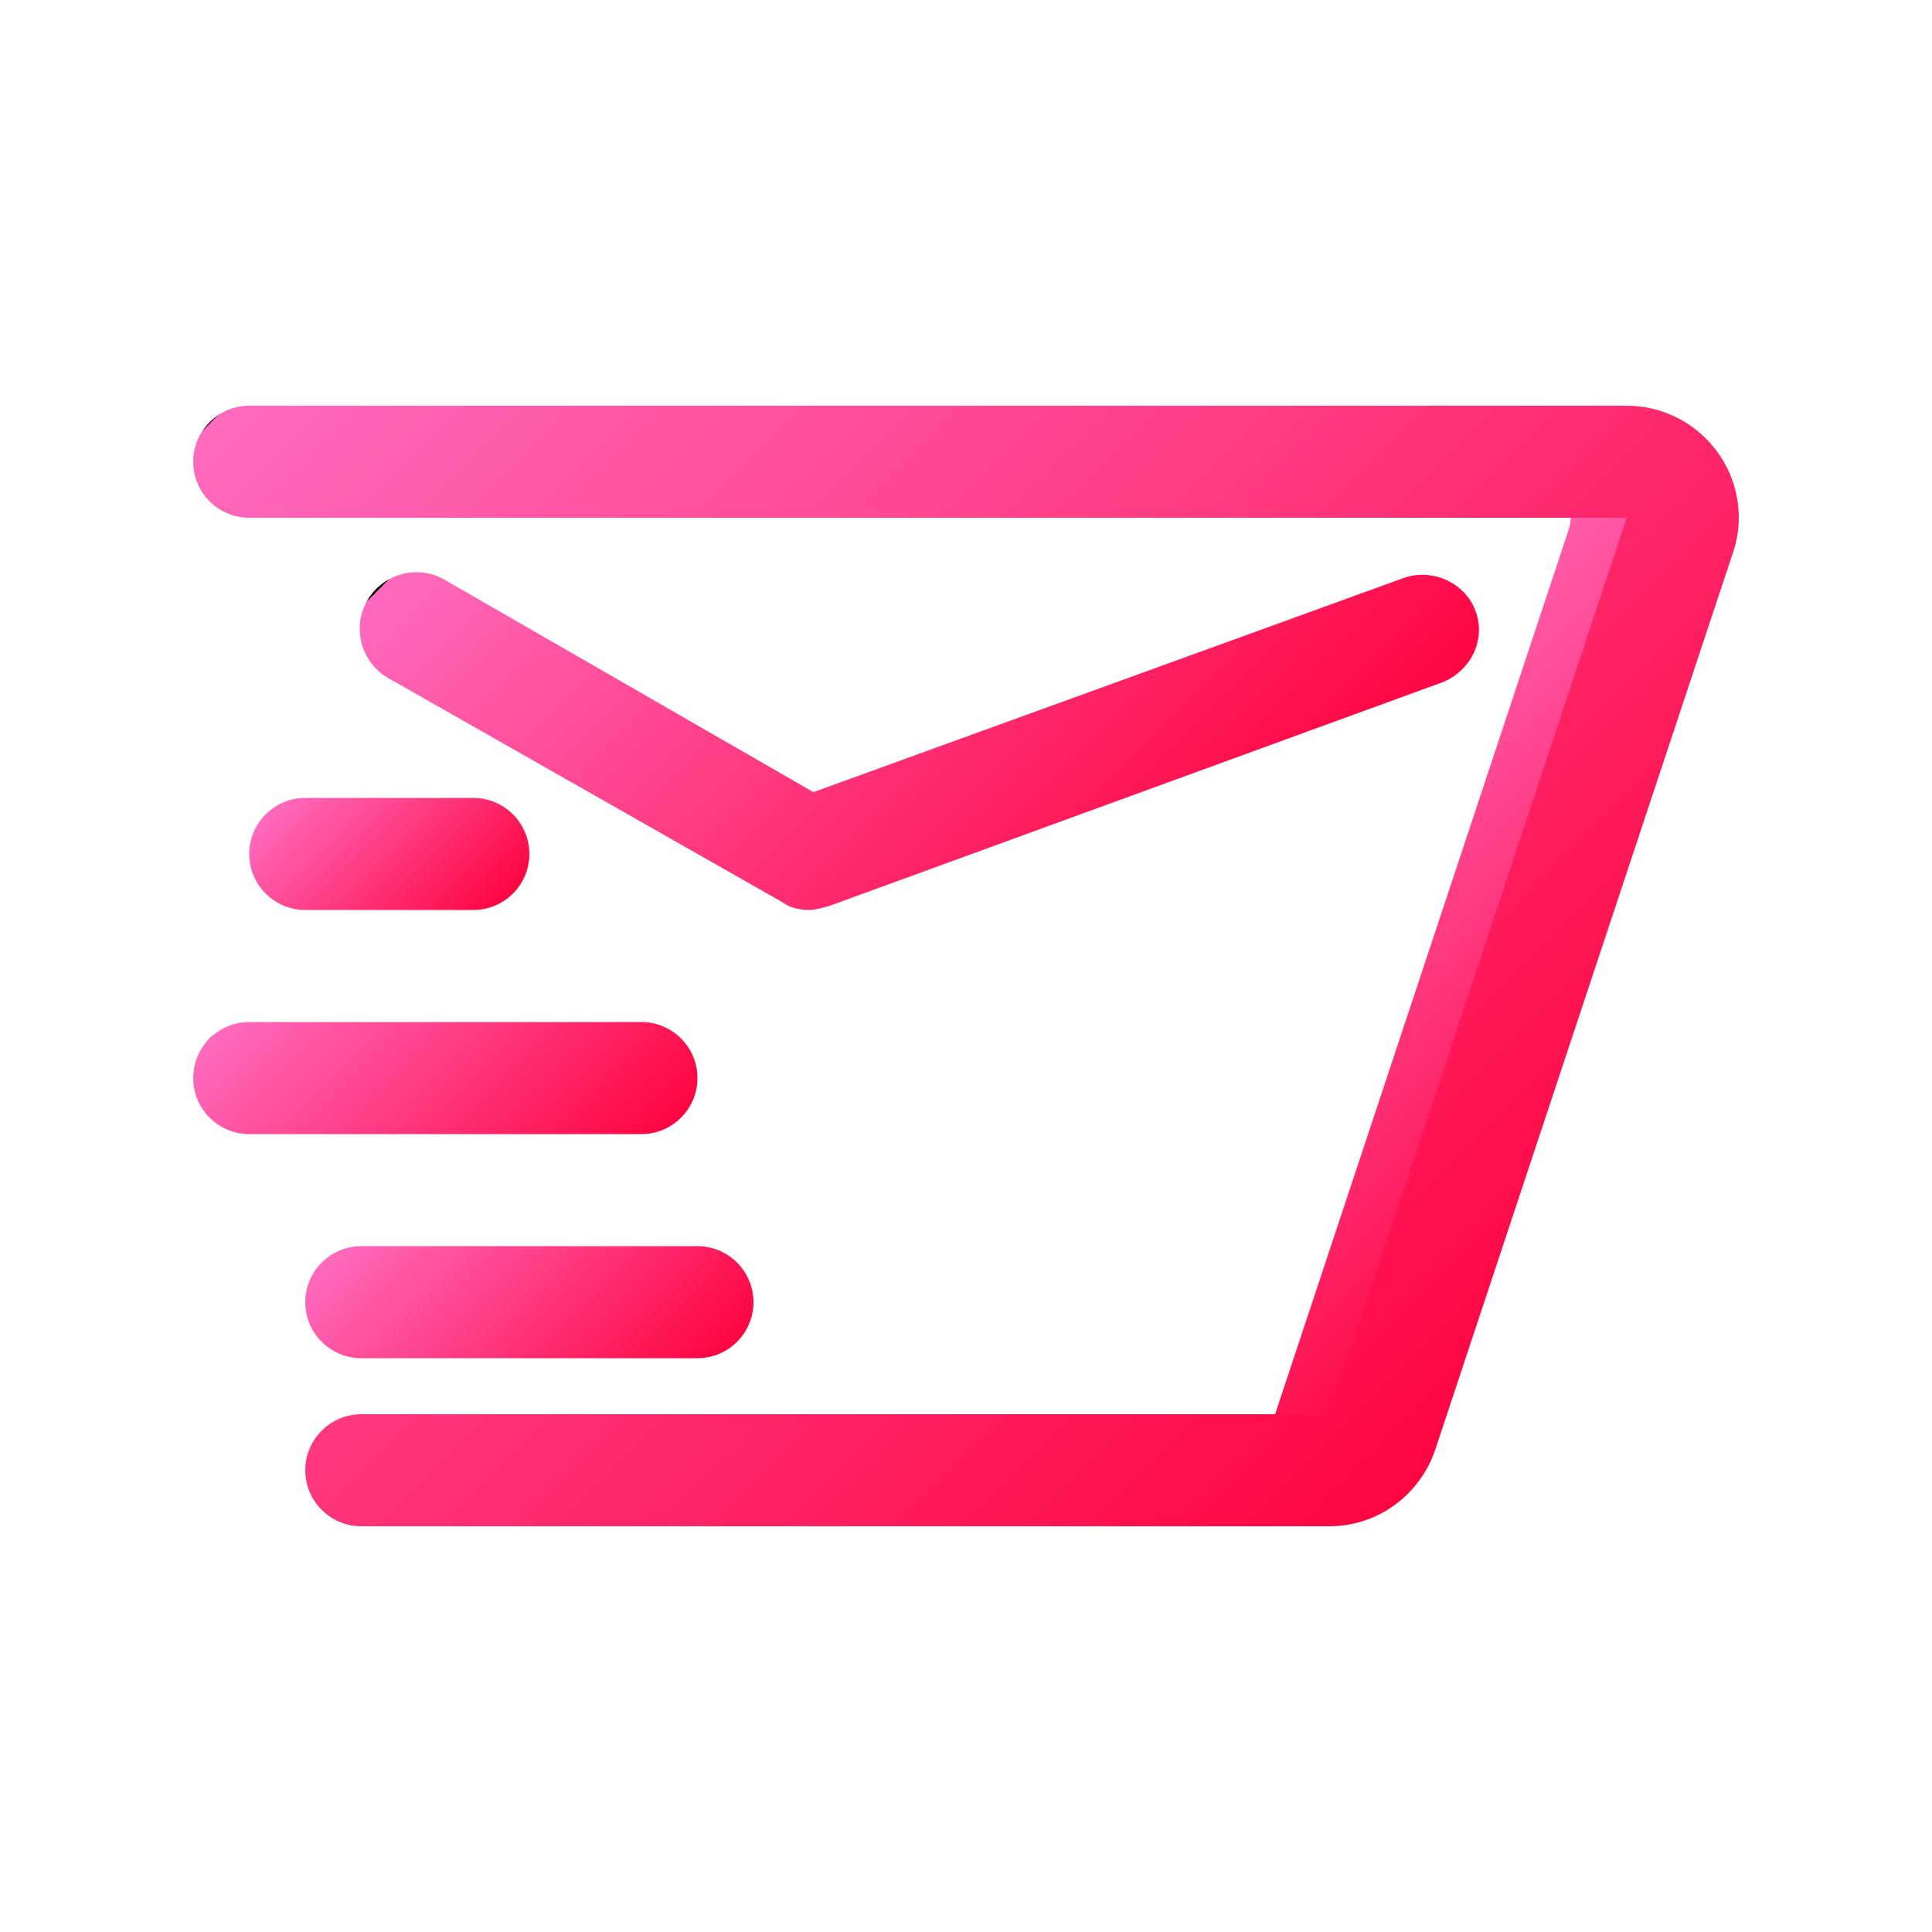 <svg xmlns="http://www.w3.org/2000/svg" xmlns:xlink="http://www.w3.org/1999/xlink" id="Layer_1" x="0px" y="0px" viewBox="0 0 100 100" style="enable-background:new 0 0 100 100;" xml:space="preserve"><style type="text/css">	.st0{fill:#416BFF;}	.st1{fill:url(#SVGID_1_);}	.st2{fill:url(#SVGID_2_);}	.st3{fill:url(#SVGID_3_);}	.st4{fill:url(#SVGID_4_);}	.st5{fill:url(#SVGID_5_);}	.st6{fill:url(#SVGID_6_);}	.st7{fill:url(#SVGID_7_);}	.st8{fill:url(#SVGID_8_);}	.st9{fill:url(#SVGID_9_);}	.st10{fill:url(#SVGID_10_);}	.st11{fill:url(#SVGID_11_);}</style><rect x="-230.4" y="126.6" class="st0" width="453.1" height="118.1"></rect><g>	<linearGradient id="SVGID_1_" gradientUnits="userSpaceOnUse" x1="-174.83" y1="62.437" x2="-199.678" y2="37.588">		<stop offset="0" style="stop-color:#FE0540"></stop>		<stop offset="0.999" style="stop-color:#FF6ABD"></stop>		<stop offset="1" style="stop-color:#000000"></stop>	</linearGradient>	<path class="st1" d="M-183.7,28.8c-2.4-2-5.9-1.7-7.9,0.7l-14.1,16.9c-1.7,2.1-1.7,5.1,0,7.2l14.1,16.9c2,2.4,5.5,2.7,7.9,0.8  s2.7-5.5,0.8-7.9c0,0,0,0,0,0L-194,50l11.1-13.3C-181,34.3-181.3,30.8-183.7,28.8z"></path>	<linearGradient id="SVGID_2_" gradientUnits="userSpaceOnUse" x1="-146.727" y1="65.227" x2="-177.165" y2="34.789">		<stop offset="0" style="stop-color:#FE0540"></stop>		<stop offset="0.999" style="stop-color:#FF6ABD"></stop>		<stop offset="1" style="stop-color:#000000"></stop>	</linearGradient>	<path class="st2" d="M-155.2,16.4c-3-0.6-6,1.4-6.6,4.4L-173.1,77c-0.6,3,1.4,6,4.4,6.6c0,0,0,0,0,0c0.4,0.1,0.7,0.1,1.1,0.1  c2.7,0,5-1.9,5.5-4.5l11.2-56.2C-150.2,19.9-152.2,17-155.2,16.4C-155.2,16.4-155.2,16.4-155.2,16.4z"></path>	<linearGradient id="SVGID_3_" gradientUnits="userSpaceOnUse" x1="-124.237" y1="62.426" x2="-149.088" y2="37.575">		<stop offset="0" style="stop-color:#FE0540"></stop>		<stop offset="0.999" style="stop-color:#FF6ABD"></stop>		<stop offset="1" style="stop-color:#000000"></stop>	</linearGradient>	<path class="st3" d="M-118.3,46.4l-14.1-16.9c-2-2.4-5.5-2.7-7.9-0.8c-2.4,2-2.7,5.5-0.8,7.9c0,0,0,0,0,0l11.1,13.3L-141,63.3  c-2,2.4-1.7,5.9,0.7,7.9s5.9,1.7,7.9-0.7c0,0,0,0,0,0l14.1-16.9C-116.5,51.5-116.5,48.5-118.3,46.4z"></path></g><g>	<linearGradient id="SVGID_4_" gradientUnits="userSpaceOnUse" x1="-23.315" y1="61.582" x2="-67.305" y2="17.592">		<stop offset="0" style="stop-color:#FE0540"></stop>		<stop offset="0.999" style="stop-color:#FF6ABD"></stop>		<stop offset="1" style="stop-color:#000000"></stop>	</linearGradient>	<path class="st4" d="M-17.7,12c-1.1-1-2.5-1.4-4-1.2c-9.6,1-19,3.6-27.7,7.7c-5,2.8-9.5,6.2-13.5,10.2c-0.6,0.7-1.5,1-2.4,1.1  c-5.6,0.5-11.1,2.1-16.1,4.7c-3.7,1.9-7.1,4.3-10.1,7.2c-1.3,1.4-1.7,3.4-1.1,5.1c0.6,1.8,2.1,3.1,4,3.3l6.8,0.9  c-0.1,1.4,0.4,2.8,1.4,3.8l19.8,19.8c1,1,2.4,1.5,3.8,1.4l0.9,6.8c0.3,1.9,1.6,3.5,3.4,4.1h1.6c1.3,0,2.6-0.5,3.5-1.5  c6.8-7,11-16.1,11.9-25.8c0.1-0.9,0.5-1.8,1.2-2.4c4.4-4.6,8.1-9.7,11.2-15.2c4.3-8.1,6.6-17.2,6.8-26.3  C-16.2,14.3-16.7,13-17.7,12z M-28.3,39.1c-2.7,5.1-6.1,9.8-10.2,14c-1.7,1.7-2.7,3.9-2.9,6.2c-0.4,4.4-1.6,8.6-3.5,12.6  c-1.4,2.8-3.2,5.5-5.2,7.9l-1.1-8.1c-0.2-1.3-1.1-2.4-2.3-2.8l-2.2-0.5l-1.4,1.2l-18.2-18.1l1.3-1.8l-1.6-3.7l-9.9-1.4  c2.1-1.8,4.3-3.3,6.8-4.6c4.2-2.2,8.8-3.5,13.5-4c2.4-0.2,4.6-1.2,6.2-2.9c3.7-3.7,7.9-6.9,12.5-9.5c7.7-3.5,15.8-5.8,24.2-6.8  C-22.6,24.5-24.6,32.2-28.3,39.1L-28.3,39.1z"></path>	<linearGradient id="SVGID_5_" gradientUnits="userSpaceOnUse" x1="-78.494" y1="85.089" x2="-91.556" y2="72.027">		<stop offset="0" style="stop-color:#FE0540"></stop>		<stop offset="0.999" style="stop-color:#FF6ABD"></stop>		<stop offset="1" style="stop-color:#000000"></stop>	</linearGradient>	<path class="st5" d="M-91.4,73.2c-1.9,4.4-3.5,8.9-4.7,13.5c-0.3,1,0.3,2.1,1.3,2.4c0.4,0.1,0.7,0.1,1.1,0  c5.4-1.4,10.7-3.3,15.8-5.6c4.9-2.1,7.2-7.8,5.1-12.7c-0.5-1.1-1.1-2.1-1.9-2.9C-80.7,62.1-88.5,66.9-91.4,73.2z"></path></g><g id="Layer_21">	<linearGradient id="SVGID_6_" gradientUnits="userSpaceOnUse" x1="85.113" y1="60.928" x2="63.258" y2="39.072">		<stop offset="0" style="stop-color:#FE0540"></stop>		<stop offset="0.999" style="stop-color:#FF6ABD"></stop>		<stop offset="1" style="stop-color:#000000"></stop>	</linearGradient>	<path class="st6" d="M84.2,23.9h-5.8c1.6,0,2.9,1.3,2.9,2.9c0,0.3-0.1,0.6-0.2,0.9L65.7,74.1c-0.4,1.2-1.5,2-2.8,2h5.8  c1.2,0,2.4-0.8,2.8-2L87,27.7c0.5-1.5-0.3-3.2-1.8-3.7C84.8,24,84.5,23.9,84.2,23.9z"></path>	<linearGradient id="SVGID_7_" gradientUnits="userSpaceOnUse" x1="62.698" y1="47.708" x2="32.541" y2="17.552">		<stop offset="0" style="stop-color:#FE0540"></stop>		<stop offset="0.999" style="stop-color:#FF6ABD"></stop>		<stop offset="1" style="stop-color:#000000"></stop>	</linearGradient>	<path class="st7" d="M41.9,47.1c-0.5,0-1-0.1-1.4-0.4L20.1,35.1c-1.4-0.8-1.9-2.6-1.1-4c0.8-1.4,2.6-1.9,4-1.1L42.1,41l30.6-11.1  c1.5-0.5,3.2,0.3,3.7,1.8c0.5,1.5-0.3,3-1.7,3.6L42.9,46.9C42.5,47,42.2,47.1,41.9,47.1z"></path>	<linearGradient id="SVGID_8_" gradientUnits="userSpaceOnUse" x1="33.779" y1="73.778" x2="20.989" y2="60.989">		<stop offset="0" style="stop-color:#FE0540"></stop>		<stop offset="0.999" style="stop-color:#FF6ABD"></stop>		<stop offset="1" style="stop-color:#000000"></stop>	</linearGradient>	<path class="st8" d="M36.1,70.3H18.7c-1.6,0-2.9-1.3-2.9-2.9c0-1.6,1.3-2.9,2.9-2.9h17.4c1.6,0,2.9,1.3,2.9,2.9  C39,69,37.7,70.3,36.1,70.3z"></path>	<linearGradient id="SVGID_9_" gradientUnits="userSpaceOnUse" x1="30.157" y1="62.914" x2="15.919" y2="48.676">		<stop offset="0" style="stop-color:#FE0540"></stop>		<stop offset="0.999" style="stop-color:#FF6ABD"></stop>		<stop offset="1" style="stop-color:#000000"></stop>	</linearGradient>	<path class="st9" d="M33.2,58.7H12.9c-1.6,0-2.9-1.3-2.9-2.9s1.3-2.9,2.9-2.9h20.3c1.6,0,2.9,1.3,2.9,2.9S34.8,58.7,33.2,58.7z"></path>	<linearGradient id="SVGID_10_" gradientUnits="userSpaceOnUse" x1="24.362" y1="48.427" x2="15.919" y2="39.984">		<stop offset="0" style="stop-color:#FE0540"></stop>		<stop offset="0.999" style="stop-color:#FF6ABD"></stop>		<stop offset="1" style="stop-color:#000000"></stop>	</linearGradient>	<path class="st10" d="M24.5,47.1h-8.7c-1.6,0-2.9-1.3-2.9-2.9c0-1.6,1.3-2.9,2.9-2.9h8.7c1.6,0,2.9,1.3,2.9,2.9  C27.4,45.8,26.1,47.1,24.5,47.1z"></path>	<linearGradient id="SVGID_11_" gradientUnits="userSpaceOnUse" x1="76.093" y1="74.044" x2="17.386" y2="15.338">		<stop offset="0" style="stop-color:#FE0540"></stop>		<stop offset="0.999" style="stop-color:#FF6ABD"></stop>		<stop offset="1" style="stop-color:#000000"></stop>	</linearGradient>	<path class="st11" d="M68.8,79H18.7c-1.6,0-2.9-1.3-2.9-2.9c0-1.6,1.3-2.9,2.9-2.9h50.1l15.4-46.4H12.9c-1.6,0-2.9-1.3-2.9-2.9  c0-1.6,1.3-2.9,2.9-2.9h71.3c3.2,0,5.8,2.6,5.8,5.8c0,0.6-0.1,1.2-0.3,1.8L74.3,75C73.5,77.4,71.3,79,68.8,79z"></path></g></svg>